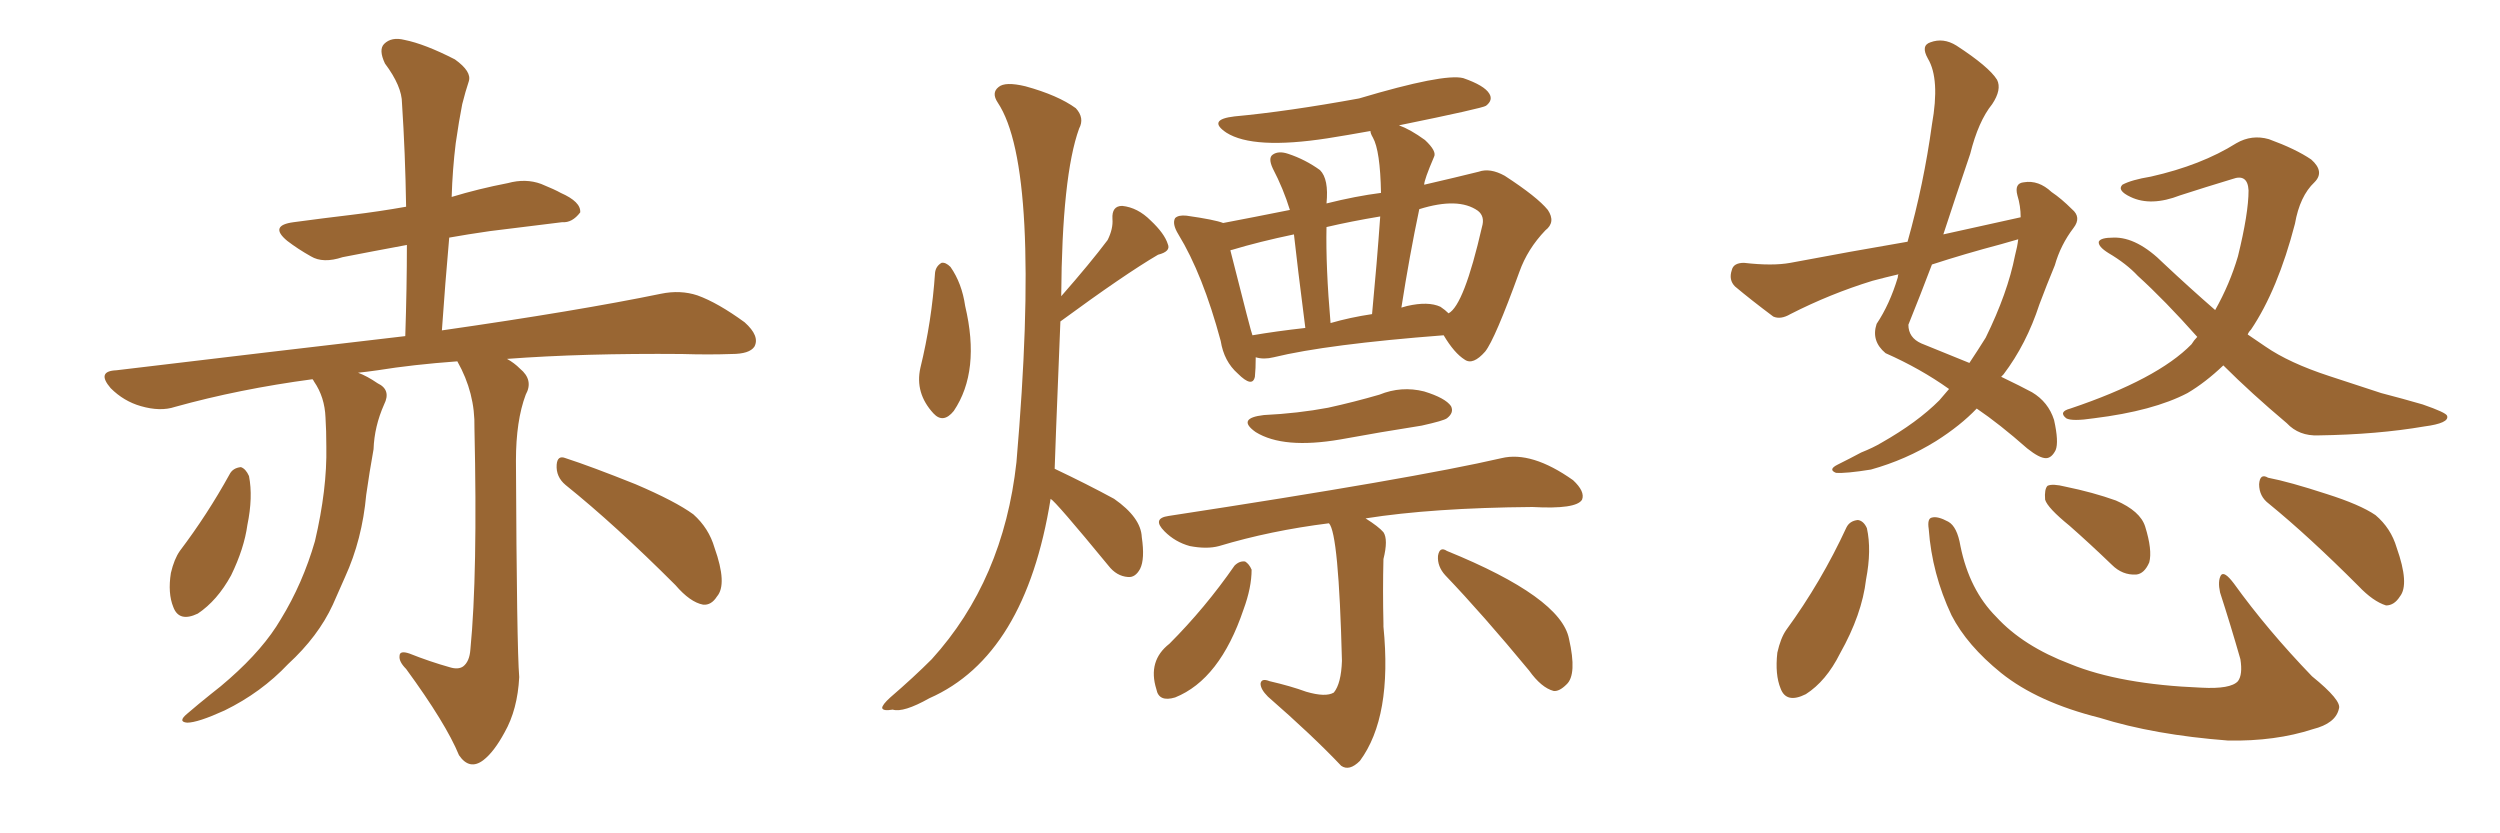 <svg xmlns="http://www.w3.org/2000/svg" xmlns:xlink="http://www.w3.org/1999/xlink" width="450" height="150"><path fill="#996633" padding="10" d="M81.01 120.12L81.01 120.12Q82.47 120.56 83.35 119.97L83.35 119.97Q84.52 119.09 84.67 116.89L84.67 116.89Q85.99 103.42 85.40 77.05L85.40 77.05Q85.55 70.75 82.32 65.04L82.32 65.04Q74.27 65.63 67.97 66.65L67.97 66.65Q65.92 66.94 64.45 67.09L64.45 67.09Q66.06 67.68 67.97 68.99L67.97 68.99Q70.46 70.17 69.14 72.80L69.14 72.80Q67.38 76.76 67.24 80.86L67.24 80.86Q66.50 84.96 65.92 89.06L65.92 89.06Q65.19 97.12 62.11 103.86L62.11 103.86Q60.94 106.49 59.91 108.84L59.91 108.84Q57.28 114.55 51.86 119.53L51.86 119.53Q47.02 124.66 40.43 127.88L40.43 127.88Q35.60 130.08 33.69 130.08L33.69 130.08Q31.93 129.93 33.69 128.47L33.69 128.47Q35.74 126.71 37.94 124.95L37.94 124.95Q39.84 123.49 41.31 122.17L41.31 122.17Q47.46 116.75 50.54 111.47L50.54 111.47Q54.49 105.03 56.69 97.41L56.69 97.41Q58.89 88.04 58.74 80.42L58.74 80.42Q58.74 77.49 58.59 75.15L58.59 75.15Q58.45 71.48 56.54 68.70L56.54 68.70Q56.40 68.41 56.25 68.26L56.25 68.26Q43.07 70.02 31.49 73.24L31.49 73.24Q28.86 74.12 25.34 73.10L25.34 73.10Q22.27 72.22 19.92 69.87L19.92 69.87Q17.29 66.80 20.95 66.65L20.95 66.65Q49.07 63.28 72.95 60.50L72.95 60.50Q73.24 51.71 73.24 44.09L73.24 44.09Q66.94 45.26 61.67 46.29L61.67 46.29Q58.15 47.46 55.96 46.14L55.96 46.14Q53.61 44.82 51.71 43.36L51.71 43.36Q48.34 40.58 52.88 39.99L52.88 39.99Q58.30 39.26 63.28 38.67L63.28 38.67Q68.12 38.09 73.10 37.21L73.10 37.21Q72.95 27.54 72.36 18.60L72.36 18.60Q72.36 15.53 69.29 11.43L69.29 11.43Q68.12 8.94 69.14 7.91L69.14 7.91Q70.46 6.59 72.80 7.18L72.80 7.18Q76.46 7.91 81.88 10.69L81.88 10.69Q84.96 12.89 84.38 14.65L84.38 14.65Q83.79 16.41 83.20 18.75L83.20 18.75Q82.62 21.68 82.03 25.78L82.03 25.78Q81.45 30.47 81.30 35.45L81.30 35.45Q86.13 33.98 91.41 32.96L91.41 32.96Q94.63 32.08 97.41 33.11L97.41 33.11Q99.90 34.13 100.93 34.72L100.93 34.72Q104.59 36.33 104.44 38.23L104.44 38.23Q102.98 40.14 101.22 39.99L101.22 39.99Q95.36 40.72 88.18 41.60L88.18 41.60Q84.08 42.19 80.86 42.77L80.86 42.77Q80.13 50.98 79.54 59.47L79.54 59.47Q104.00 55.96 118.95 52.88L118.95 52.88Q122.46 52.15 125.54 53.17L125.54 53.17Q129.20 54.49 134.03 58.01L134.03 58.01Q136.82 60.50 135.79 62.40L135.79 62.40Q134.91 63.72 131.69 63.72L131.69 63.72Q127.59 63.87 122.75 63.72L122.75 63.72Q105.03 63.57 91.26 64.60L91.26 64.60Q92.58 65.33 93.60 66.36L93.60 66.36Q96.09 68.41 94.63 71.04L94.63 71.04Q92.87 75.73 92.87 82.91L92.87 82.91Q93.02 116.60 93.46 121.88L93.46 121.88Q93.16 127.73 90.82 131.84L90.82 131.84Q88.92 135.35 87.01 136.82L87.01 136.82Q84.52 138.72 82.62 135.94L82.62 135.94Q80.27 130.22 73.10 120.41L73.10 120.41Q71.78 119.09 71.92 118.07L71.92 118.07Q71.92 117.04 73.68 117.63L73.68 117.63Q77.34 119.09 81.01 120.12ZM41.31 85.40L41.31 85.40Q41.89 84.23 43.36 84.08L43.36 84.08Q44.24 84.38 44.82 85.69L44.82 85.69Q45.56 89.50 44.53 94.48L44.53 94.48Q43.95 98.73 41.60 103.56L41.60 103.56Q39.11 108.11 35.60 110.45L35.60 110.45Q32.23 112.06 31.20 109.28L31.20 109.28Q30.18 106.79 30.76 103.13L30.76 103.13Q31.35 100.63 32.37 99.17L32.37 99.17Q37.35 92.58 41.31 85.40ZM101.81 87.30L101.81 87.30L101.81 87.30Q100.05 85.84 100.20 83.64L100.20 83.64Q100.34 81.88 101.81 82.47L101.81 82.47Q106.35 83.94 114.40 87.16L114.40 87.16Q121.58 90.23 124.80 92.58L124.80 92.58Q127.59 95.07 128.61 98.58L128.61 98.58Q130.96 105.18 129.05 107.37L129.05 107.37Q128.03 108.98 126.56 108.84L126.56 108.84Q124.22 108.40 121.58 105.32L121.58 105.32Q110.74 94.48 101.81 87.30ZM226.03 64.31L226.03 64.31Q226.03 66.36 225.88 67.82L225.88 67.82Q225.44 69.87 222.80 67.24L222.80 67.24Q220.31 65.04 219.73 61.38L219.73 61.38Q216.50 49.37 212.11 42.19L212.11 42.19Q210.94 40.28 211.52 39.26L211.52 39.26Q212.11 38.67 213.57 38.82L213.57 38.82Q218.70 39.55 220.17 40.14L220.17 40.14Q225.59 39.11 232.18 37.79L232.18 37.79Q231.01 33.98 229.10 30.32L229.10 30.32Q228.22 28.42 229.10 27.83L229.10 27.83Q230.13 27.10 231.88 27.69L231.88 27.69Q234.96 28.71 237.60 30.62L237.60 30.62Q239.21 32.23 238.77 36.62L238.77 36.62Q244.04 35.30 248.58 34.72L248.58 34.72Q248.44 27.10 247.12 24.76L247.12 24.76Q246.68 24.02 246.68 23.58L246.68 23.58Q242.58 24.32 238.92 24.90L238.92 24.90Q225.59 26.95 220.75 23.88L220.75 23.88Q217.24 21.53 222.22 20.95L222.22 20.95Q231.74 20.07 244.63 17.72L244.63 17.72Q259.86 13.18 263.38 14.06L263.38 14.06Q267.19 15.38 268.07 16.85L268.07 16.85Q268.80 18.02 267.48 19.04L267.48 19.04Q266.89 19.48 251.81 22.56L251.81 22.56Q253.86 23.29 256.49 25.20L256.49 25.20Q258.69 27.25 258.11 28.27L258.11 28.27Q256.35 32.37 256.35 33.25L256.35 33.25Q262.06 31.93 266.16 30.91L266.16 30.91Q268.21 30.18 270.85 31.64L270.85 31.64Q276.71 35.45 278.61 37.79L278.61 37.79Q280.08 39.99 278.17 41.46L278.17 41.46Q274.95 44.82 273.49 48.93L273.49 48.93Q269.09 61.08 267.33 63.28L267.33 63.28Q265.14 65.77 263.67 64.75L263.67 64.75Q261.77 63.57 259.86 60.35L259.86 60.35Q238.92 61.96 229.25 64.31L229.25 64.31Q227.49 64.75 226.03 64.31ZM259.28 55.22L259.28 55.22Q260.16 55.81 260.74 56.40L260.74 56.40Q263.53 54.93 266.75 40.87L266.75 40.87Q267.33 38.96 266.02 37.94L266.02 37.94Q262.50 35.45 255.47 37.65L255.47 37.65Q253.71 46.00 252.25 55.37L252.25 55.37Q252.69 55.22 253.27 55.08L253.27 55.08Q257.08 54.20 259.28 55.22ZM239.50 58.15L239.50 58.15Q243.02 57.13 246.97 56.54L246.97 56.54Q247.85 47.31 248.44 38.96L248.44 38.96Q243.16 39.84 238.77 40.87L238.77 40.87Q238.62 48.05 239.50 58.15ZM225.44 60.35L225.44 60.35Q229.69 59.62 234.96 59.03L234.96 59.03Q233.50 47.61 232.91 42.19L232.91 42.19Q226.61 43.51 221.78 44.97L221.78 44.97Q221.48 44.97 221.48 45.12L221.48 45.12Q225.29 60.21 225.44 60.35ZM227.49 74.71L227.49 74.71Q233.64 74.41 239.06 73.39L239.06 73.39Q243.75 72.36 248.29 71.04L248.29 71.04Q252.25 69.43 256.35 70.46L256.35 70.46Q260.16 71.63 261.18 73.10L261.18 73.10Q261.77 74.27 260.45 75.29L260.45 75.29Q259.86 75.73 255.91 76.61L255.91 76.61Q248.44 77.78 241.26 79.10L241.26 79.10Q231.01 80.86 226.03 77.78L226.03 77.78Q222.51 75.29 227.49 74.71ZM239.21 94.19L239.21 94.19Q228.66 95.51 219.43 98.29L219.43 98.29Q217.24 98.88 214.16 98.29L214.16 98.29Q211.52 97.56 209.62 95.65L209.62 95.65Q207.28 93.31 210.35 92.87L210.35 92.87Q254.44 86.13 270.26 82.47L270.26 82.47Q275.68 81.15 283.15 86.43L283.15 86.43Q285.35 88.48 284.77 89.94L284.77 89.94Q283.74 91.70 275.83 91.26L275.83 91.26Q257.81 91.41 245.80 93.31L245.80 93.31Q248.14 94.78 249.02 95.80L249.02 95.80Q249.90 97.12 249.02 100.63L249.02 100.63Q248.88 106.35 249.02 112.21L249.02 112.21Q249.02 112.35 249.02 112.79L249.02 112.79Q250.63 129.05 244.78 136.96L244.78 136.96Q242.87 138.87 241.41 137.84L241.41 137.84Q236.28 132.42 228.22 125.39L228.22 125.39Q226.90 124.07 226.90 123.05L226.90 123.05Q227.05 122.02 228.52 122.61L228.52 122.61Q232.32 123.49 235.11 124.51L235.11 124.51Q238.62 125.54 240.09 124.66L240.09 124.66Q241.41 123.05 241.55 118.95L241.55 118.95Q240.97 95.95 239.21 94.19ZM222.22 101.81L222.22 101.81Q223.10 100.93 224.12 101.07L224.12 101.07Q224.85 101.51 225.29 102.54L225.29 102.54Q225.29 105.76 223.83 109.72L223.83 109.72Q219.58 122.31 211.52 125.54L211.52 125.54Q208.59 126.42 208.15 124.07L208.15 124.07Q206.54 118.95 210.50 115.87L210.50 115.87Q216.94 109.42 222.22 101.81ZM260.16 103.56L260.16 103.56Q258.69 101.95 258.84 100.05L258.84 100.05Q259.13 98.29 260.45 99.17L260.45 99.17Q280.96 107.52 282.42 114.99L282.42 114.99Q283.89 121.44 281.98 123.19L281.98 123.19Q280.66 124.51 279.64 124.37L279.64 124.37Q277.44 123.78 275.24 120.70L275.24 120.70Q266.89 110.60 260.16 103.56ZM168.31 49.07L168.31 49.07Q168.46 47.90 169.48 47.31L169.48 47.31Q170.21 47.17 171.09 48.05L171.09 48.05Q173.14 50.98 173.73 55.08L173.73 55.08Q176.51 66.80 171.68 73.97L171.68 73.97Q169.78 76.32 168.02 74.41L168.02 74.41Q164.65 70.75 165.67 66.21L165.67 66.21Q167.72 57.86 168.31 49.07ZM190.87 57.86L190.87 57.86L190.87 57.86Q189.84 83.35 189.84 84.38L189.84 84.38Q195.70 87.16 200.54 89.79L200.54 89.79Q205.37 93.16 205.52 96.68L205.52 96.68Q206.10 100.63 205.22 102.39L205.22 102.39Q204.35 104.00 203.03 103.86L203.03 103.86Q200.98 103.71 199.51 101.81L199.51 101.81Q189.99 90.23 189.11 89.79L189.11 89.79Q184.57 118.07 167.29 125.68L167.29 125.68Q162.60 128.32 160.69 127.73L160.69 127.73Q158.94 128.03 158.79 127.44L158.79 127.44Q158.79 126.86 160.25 125.54L160.25 125.54Q164.50 121.88 167.72 118.65L167.72 118.65Q180.62 104.44 182.96 83.20L182.96 83.20Q187.50 30.32 179.59 18.46L179.59 18.46Q178.42 16.70 179.74 15.67L179.74 15.67Q180.91 14.65 184.57 15.53L184.57 15.53Q190.43 17.14 193.65 19.48L193.65 19.48Q195.26 21.24 194.24 23.14L194.24 23.14Q191.16 31.64 191.02 53.32L191.02 53.32Q196.29 47.31 199.37 43.21L199.37 43.21Q200.39 41.16 200.24 39.40L200.24 39.40Q200.10 37.06 202.00 37.06L202.00 37.06Q204.79 37.35 207.13 39.70L207.13 39.70Q209.62 42.04 210.21 43.95L210.21 43.95Q210.79 45.26 208.45 45.85L208.45 45.85Q202.44 49.37 190.87 57.86ZM363.72 39.11L363.72 39.11Q363.72 37.06 363.13 35.16L363.13 35.16Q362.55 32.96 364.31 32.81L364.31 32.81Q366.94 32.37 369.29 34.57L369.29 34.57Q371.04 35.74 372.95 37.65L372.95 37.65Q374.71 39.11 373.24 41.02L373.24 41.02Q370.90 44.09 369.87 47.75L369.87 47.75Q368.41 51.27 367.09 54.79L367.09 54.79Q364.75 61.96 360.64 67.38L360.64 67.38Q360.35 67.68 360.21 67.82L360.21 67.82Q363.87 69.58 365.77 70.61L365.77 70.61Q368.70 72.36 369.73 75.59L369.73 75.59Q370.61 79.54 370.02 81.01L370.02 81.01Q369.29 82.47 368.26 82.47L368.26 82.47Q367.09 82.47 364.89 80.71L364.89 80.71Q359.91 76.32 355.81 73.54L355.81 73.54Q352.88 76.61 348.49 79.39L348.49 79.39Q343.07 82.76 336.77 84.52L336.77 84.52Q332.23 85.25 330.47 85.11L330.47 85.11Q329.00 84.52 330.76 83.64L330.76 83.64Q333.11 82.47 335.01 81.45L335.01 81.45Q337.21 80.57 338.67 79.69L338.67 79.69Q345.12 76.03 349.07 72.07L349.07 72.07Q349.95 71.04 350.83 70.02L350.83 70.02Q345.70 66.36 339.40 63.57L339.40 63.57Q336.77 61.38 337.79 58.30L337.79 58.30Q340.14 54.79 341.60 49.95L341.60 49.95Q341.60 49.51 341.75 49.37L341.75 49.37Q339.26 49.95 337.06 50.54L337.06 50.54Q329.44 52.88 322.27 56.54L322.27 56.54Q320.51 57.57 319.19 56.98L319.19 56.98Q315.09 53.91 312.30 51.56L312.30 51.56Q311.13 50.39 311.72 48.63L311.72 48.63Q312.01 47.31 313.92 47.31L313.92 47.31Q319.04 47.90 322.27 47.31L322.27 47.31Q333.11 45.26 343.36 43.51L343.36 43.51Q346.29 33.11 347.75 22.41L347.75 22.41Q349.22 14.21 347.02 10.55L347.02 10.55Q345.70 8.20 347.46 7.62L347.46 7.62Q349.80 6.74 352.15 8.20L352.15 8.20Q358.01 12.01 359.47 14.36L359.47 14.36Q360.35 16.11 358.59 18.75L358.59 18.75Q356.10 21.83 354.64 27.69L354.64 27.69Q352.15 35.01 349.80 42.19L349.80 42.19Q356.98 40.58 363.72 39.11ZM360.21 43.95L360.21 43.95Q353.61 45.70 347.75 47.61L347.75 47.61Q345.70 53.03 343.51 58.45L343.51 58.45Q343.51 60.79 345.85 61.82L345.85 61.82Q350.83 63.87 354.49 65.33L354.49 65.33Q355.96 63.13 357.42 60.79L357.42 60.79Q361.38 52.73 362.70 46.00L362.70 46.00Q363.13 44.38 363.28 43.07L363.28 43.07Q361.67 43.51 360.21 43.95ZM400.20 65.77L400.20 65.77Q396.97 68.85 393.75 70.75L393.75 70.75Q387.60 73.97 376.90 75.29L376.90 75.29Q372.95 75.88 371.92 75.29L371.92 75.29Q370.46 74.12 372.66 73.54L372.66 73.54Q388.33 68.26 394.48 61.96L394.48 61.96Q394.92 61.23 395.51 60.64L395.51 60.64Q389.65 54.05 384.81 49.66L384.81 49.66Q382.76 47.46 379.54 45.56L379.54 45.56Q377.64 44.38 377.78 43.51L377.78 43.51Q378.08 42.77 380.42 42.77L380.42 42.77Q384.67 42.63 389.50 47.46L389.50 47.46Q394.19 51.86 398.73 55.81L398.73 55.81Q401.37 51.12 402.83 46.14L402.83 46.14Q404.74 38.38 404.74 34.28L404.74 34.28Q404.59 31.20 401.81 32.23L401.81 32.23Q396.97 33.69 392.43 35.16L392.43 35.16Q387.16 37.21 383.50 35.45L383.50 35.45Q381.01 34.28 382.03 33.25L382.03 33.25Q383.64 32.37 387.16 31.79L387.16 31.79Q396.24 29.74 402.54 25.78L402.54 25.78Q405.32 24.17 408.40 25.05L408.40 25.05Q413.23 26.81 416.02 28.71L416.02 28.71Q418.51 30.91 416.60 32.81L416.60 32.81Q413.96 35.30 413.09 40.28L413.09 40.28Q410.01 52.15 405.18 59.33L405.18 59.33Q404.74 59.77 404.59 60.21L404.59 60.21Q406.35 61.38 407.81 62.40L407.81 62.40Q412.06 65.33 419.24 67.68L419.24 67.68Q422.75 68.85 428.61 70.75L428.61 70.75Q432.57 71.78 436.08 72.80L436.08 72.80Q440.33 74.27 440.48 74.85L440.48 74.85Q440.92 76.17 436.38 76.76L436.38 76.76Q427.88 78.22 417.33 78.37L417.33 78.37Q413.82 78.52 411.62 76.17L411.62 76.17Q405.18 70.75 400.20 65.77ZM332.37 94.92L332.37 94.92Q332.96 93.75 334.42 93.60L334.42 93.60Q335.45 93.75 336.04 95.07L336.04 95.07Q336.91 99.02 335.89 104.30L335.89 104.30Q335.16 110.60 331.20 117.63L331.20 117.63Q328.71 122.61 325.05 124.95L325.05 124.95Q321.53 126.71 320.51 123.93L320.51 123.93Q319.48 121.44 319.92 117.48L319.92 117.48Q320.51 114.84 321.53 113.38L321.53 113.38Q327.83 104.74 332.37 94.92ZM347.17 95.21L347.17 95.21Q346.88 93.31 347.75 93.16L347.75 93.16Q348.78 92.87 350.68 93.90L350.68 93.90Q352.29 94.78 352.88 98.29L352.88 98.29Q354.49 106.20 359.33 111.04L359.33 111.04Q364.16 116.31 372.66 119.53L372.66 119.53Q381.59 123.19 396.24 123.78L396.24 123.78Q401.51 124.07 402.83 122.61L402.83 122.61Q403.71 121.44 403.27 118.65L403.27 118.65Q401.51 112.50 399.61 106.64L399.61 106.64Q399.17 104.59 399.76 103.56L399.76 103.56Q400.34 102.69 402.10 105.03L402.10 105.03Q408.11 113.38 416.16 121.73L416.16 121.73Q421.58 126.12 421.00 127.59L421.00 127.59Q420.41 130.22 416.31 131.25L416.31 131.25Q409.57 133.45 401.07 133.30L401.07 133.30Q387.74 132.28 377.93 129.20L377.93 129.20Q366.80 126.42 360.21 121.14L360.21 121.14Q354.05 116.16 351.27 110.74L351.27 110.74Q347.75 103.27 347.17 95.21ZM372.51 94.63L372.51 94.63Q368.55 91.41 368.12 89.94L368.12 89.94Q367.97 88.04 368.55 87.45L368.55 87.45Q369.43 87.01 371.78 87.60L371.78 87.60Q376.76 88.62 380.86 90.09L380.86 90.09Q385.25 91.99 386.13 94.78L386.13 94.78Q387.45 99.02 386.87 101.22L386.87 101.22Q385.99 103.27 384.52 103.42L384.52 103.42Q382.03 103.56 380.13 101.66L380.13 101.66Q376.17 97.85 372.51 94.63ZM408.40 90.67L408.40 90.67L408.40 90.67Q406.64 89.36 406.64 87.16L406.64 87.16Q406.79 85.11 408.25 85.99L408.25 85.99Q412.06 86.72 418.80 88.92L418.80 88.92Q424.80 90.82 427.59 92.72L427.59 92.72Q430.37 95.07 431.40 98.58L431.40 98.58Q433.74 105.18 431.98 107.37L431.98 107.37Q430.96 108.98 429.49 108.98L429.49 108.98Q427.15 108.25 424.51 105.47L424.51 105.47Q415.58 96.53 408.40 90.67Z"/></svg>